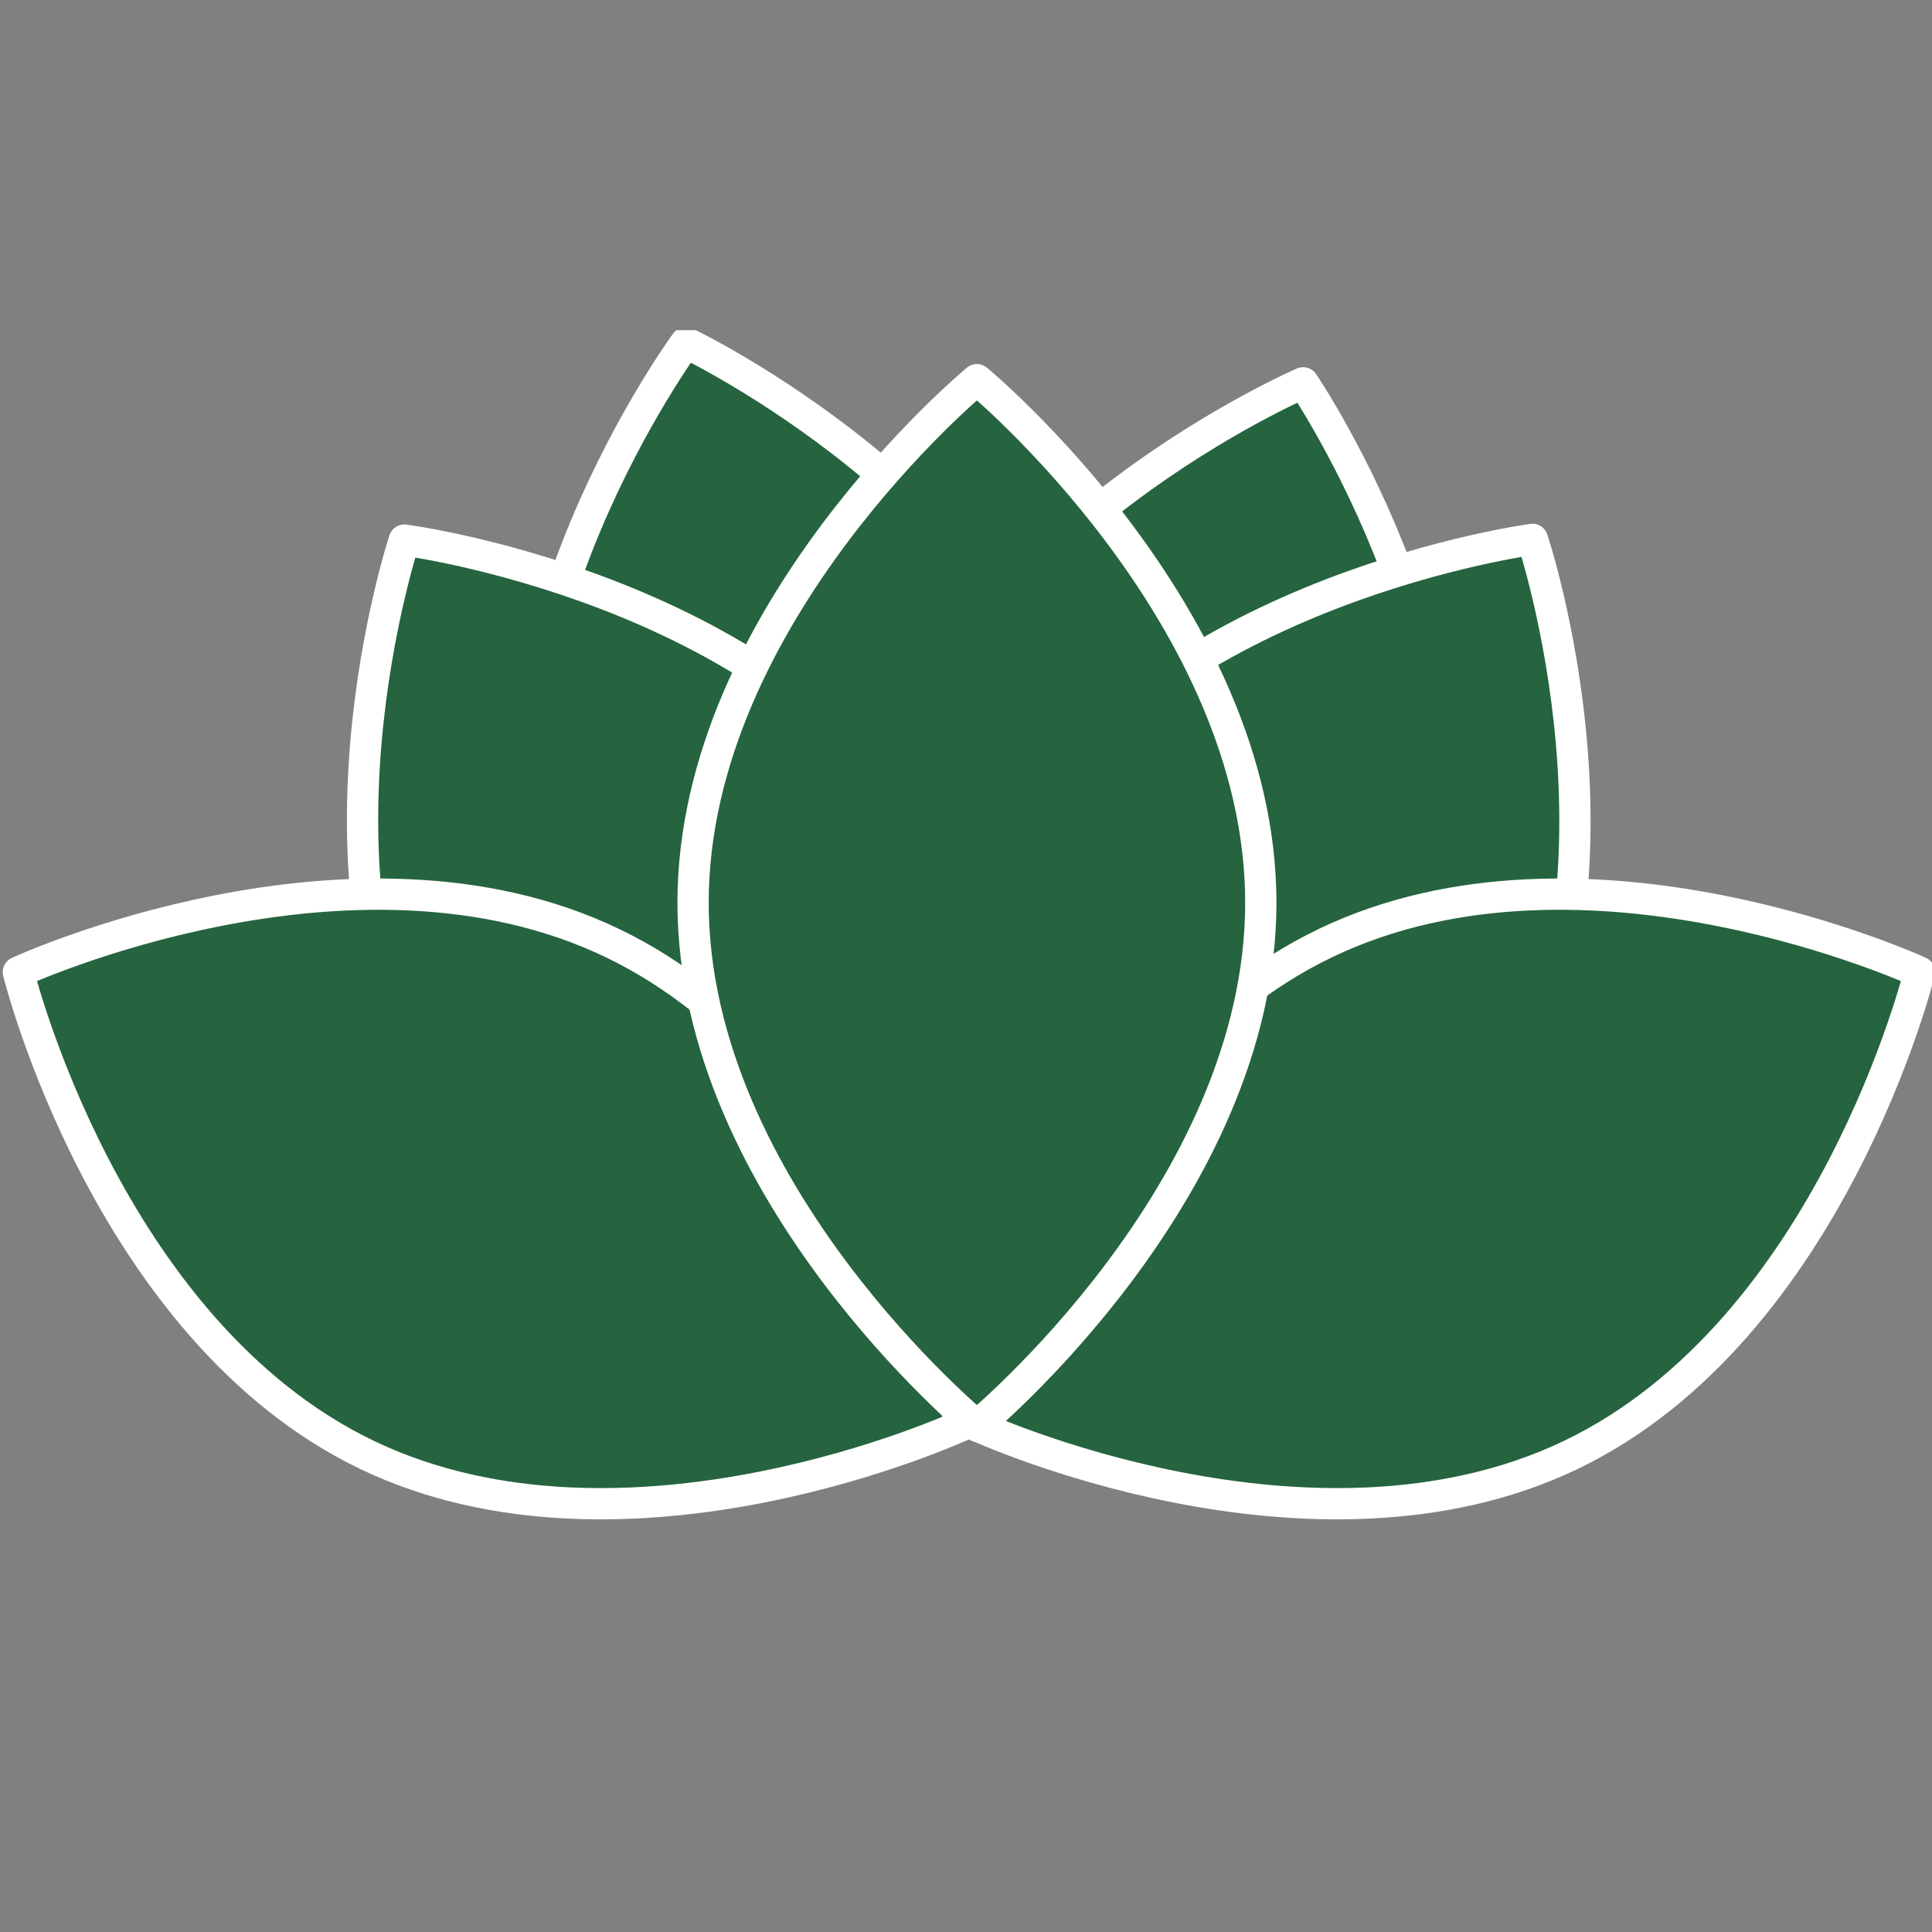 <svg xmlns="http://www.w3.org/2000/svg" xmlns:xlink="http://www.w3.org/1999/xlink" width="640" zoomAndPan="magnify" viewBox="0 0 480 480" height="640" preserveAspectRatio="xMidYMid meet" version="1.0"><rect x="0" y="0" width="480" height="480" fill="#808080" stroke="none"/><defs><clipPath id="98c306b0ed"><path d="M 125 82.035 L 278 82.035 L 278 342 L 125 342 Z M 125 82.035 " clip-rule="nonzero"/></clipPath></defs><path fill="#25643e" d="M 133.156 229.391 C 150.676 298.844 233.152 337.953 233.152 337.953 C 233.152 337.953 287.246 264.457 269.727 195.008 C 252.23 125.555 169.754 86.445 169.754 86.445 C 169.754 86.445 115.664 159.941 133.156 229.391 " fill-opacity="1" fill-rule="nonzero"/><g clip-path="url(#98c306b0ed)"><path stroke-linecap="round" transform="matrix(0.244, 0, 0, -0.244, -275.574, 749.719)" fill="none" stroke-linejoin="round" d="M 1677.495 2136.703 C 1749.399 1851.497 2087.896 1690.896 2087.896 1690.896 C 2087.896 1690.896 2309.906 1992.704 2238.003 2277.894 C 2166.196 2563.1 1827.698 2723.701 1827.698 2723.701 C 1827.698 2723.701 1605.705 2421.893 1677.495 2136.703 Z M 1677.495 2136.703 " stroke="#ffffff" stroke-width="31.837" stroke-opacity="1" stroke-miterlimit="10"/></g><path fill="#25643e" d="M 219.047 201.266 C 199.043 270.035 250.43 345.453 250.43 345.453 C 250.43 345.453 334.27 309.363 354.273 240.594 C 374.301 171.824 322.914 96.406 322.914 96.406 C 322.914 96.406 239.074 132.496 219.047 201.266 " fill-opacity="1" fill-rule="nonzero"/><path stroke-linecap="round" transform="matrix(0.244, 0, 0, -0.244, -275.574, 749.719)" fill="none" stroke-linejoin="round" d="M 2030.005 2252.197 C 1947.906 1969.798 2158.805 1660.098 2158.805 1660.098 C 2158.805 1660.098 2502.898 1808.299 2584.997 2090.698 C 2667.193 2373.097 2456.293 2682.797 2456.293 2682.797 C 2456.293 2682.797 2112.2 2534.596 2030.005 2252.197 Z M 2030.005 2252.197 " stroke="#ffffff" stroke-width="31.837" stroke-opacity="1" stroke-miterlimit="10"/><path fill="#25643e" d="M 370.746 282.504 C 332.785 343.238 242.266 355.191 242.266 355.191 C 242.266 355.191 213.344 268.648 251.305 207.914 C 289.293 147.18 379.809 135.223 379.809 135.223 C 379.809 135.223 408.73 221.746 370.746 282.504 " fill-opacity="1" fill-rule="nonzero"/><path stroke-linecap="round" transform="matrix(0.244, 0, 0, -0.244, -275.574, 749.719)" fill="none" stroke-linejoin="round" d="M 2652.604 1918.596 C 2496.806 1669.193 2125.299 1620.092 2125.299 1620.092 C 2125.299 1620.092 2006.598 1975.493 2162.396 2224.895 C 2318.307 2474.298 2689.798 2523.399 2689.798 2523.399 C 2689.798 2523.399 2808.498 2168.095 2652.604 1918.596 Z M 2652.604 1918.596 " stroke="#ffffff" stroke-width="31.837" stroke-opacity="1" stroke-miterlimit="10"/><path fill="#25643e" d="M 109.352 282.648 C 147.484 343.285 238.027 355 238.027 355 C 238.027 355 266.73 268.402 228.598 207.742 C 190.465 147.105 99.922 135.395 99.922 135.395 C 99.922 135.395 71.219 222.012 109.352 282.648 " fill-opacity="1" fill-rule="nonzero"/><path stroke-linecap="round" transform="matrix(0.244, 0, 0, -0.244, -275.574, 749.719)" fill="none" stroke-linejoin="round" d="M 1579.797 1918.002 C 1736.3 1669 2107.904 1620.894 2107.904 1620.894 C 2107.904 1620.894 2225.706 1976.503 2069.203 2225.601 C 1912.699 2474.603 1541.096 2522.693 1541.096 2522.693 C 1541.096 2522.693 1423.294 2167.004 1579.797 1918.002 Z M 1579.797 1918.002 " stroke="#ffffff" stroke-width="31.837" stroke-opacity="1" stroke-miterlimit="10"/><path fill="#25643e" d="M 389.434 362.184 C 324.863 393.23 241.973 355 241.973 355 C 241.973 355 263.781 266.406 328.375 235.359 C 392.941 204.285 475.832 242.516 475.832 242.516 C 475.832 242.516 454.027 331.109 389.434 362.184 " fill-opacity="1" fill-rule="nonzero"/><path stroke-linecap="round" transform="matrix(0.244, 0, 0, -0.244, -275.574, 749.719)" fill="none" stroke-linejoin="round" d="M 2729.3 1591.395 C 2464.293 1463.902 2124.096 1620.894 2124.096 1620.894 C 2124.096 1620.894 2213.602 1984.7 2478.706 2112.192 C 2743.697 2239.797 3083.894 2082.806 3083.894 2082.806 C 3083.894 2082.806 2994.404 1719 2729.3 1591.395 Z M 2729.3 1591.395 " stroke="#ffffff" stroke-width="31.837" stroke-opacity="1" stroke-miterlimit="10"/><path fill="#25643e" d="M 90.566 362.184 C 155.137 393.23 238.027 355 238.027 355 C 238.027 355 216.219 266.406 151.625 235.359 C 87.059 204.285 4.168 242.516 4.168 242.516 C 4.168 242.516 25.973 331.109 90.566 362.184 " fill-opacity="1" fill-rule="nonzero"/><path stroke-linecap="round" transform="matrix(0.244, 0, 0, -0.244, -275.574, 749.719)" fill="none" stroke-linejoin="round" d="M 1502.7 1591.395 C 1767.707 1463.902 2107.904 1620.894 2107.904 1620.894 C 2107.904 1620.894 2018.398 1984.7 1753.294 2112.192 C 1488.303 2239.797 1148.106 2082.806 1148.106 2082.806 C 1148.106 2082.806 1237.596 1719 1502.7 1591.395 Z M 1502.7 1591.395 " stroke="#ffffff" stroke-width="31.837" stroke-opacity="1" stroke-miterlimit="10"/><path fill="#25643e" d="M 312.414 225.324 C 312.414 296.945 241.973 355 241.973 355 C 241.973 355 171.559 296.945 171.559 225.324 C 171.559 153.707 241.973 95.625 241.973 95.625 C 241.973 95.625 312.414 153.707 312.414 225.324 " fill-opacity="1" fill-rule="nonzero"/><path stroke-linecap="round" transform="matrix(0.244, 0, 0, -0.244, -275.574, 749.719)" fill="none" stroke-linejoin="round" d="M 2413.199 2153.401 C 2413.199 1859.293 2124.096 1620.894 2124.096 1620.894 C 2124.096 1620.894 1835.105 1859.293 1835.105 2153.401 C 1835.105 2447.494 2124.096 2686.005 2124.096 2686.005 C 2124.096 2686.005 2413.199 2447.494 2413.199 2153.401 Z M 2413.199 2153.401 " stroke="#ffffff" stroke-width="31.837" stroke-opacity="1" stroke-miterlimit="10"/></svg>